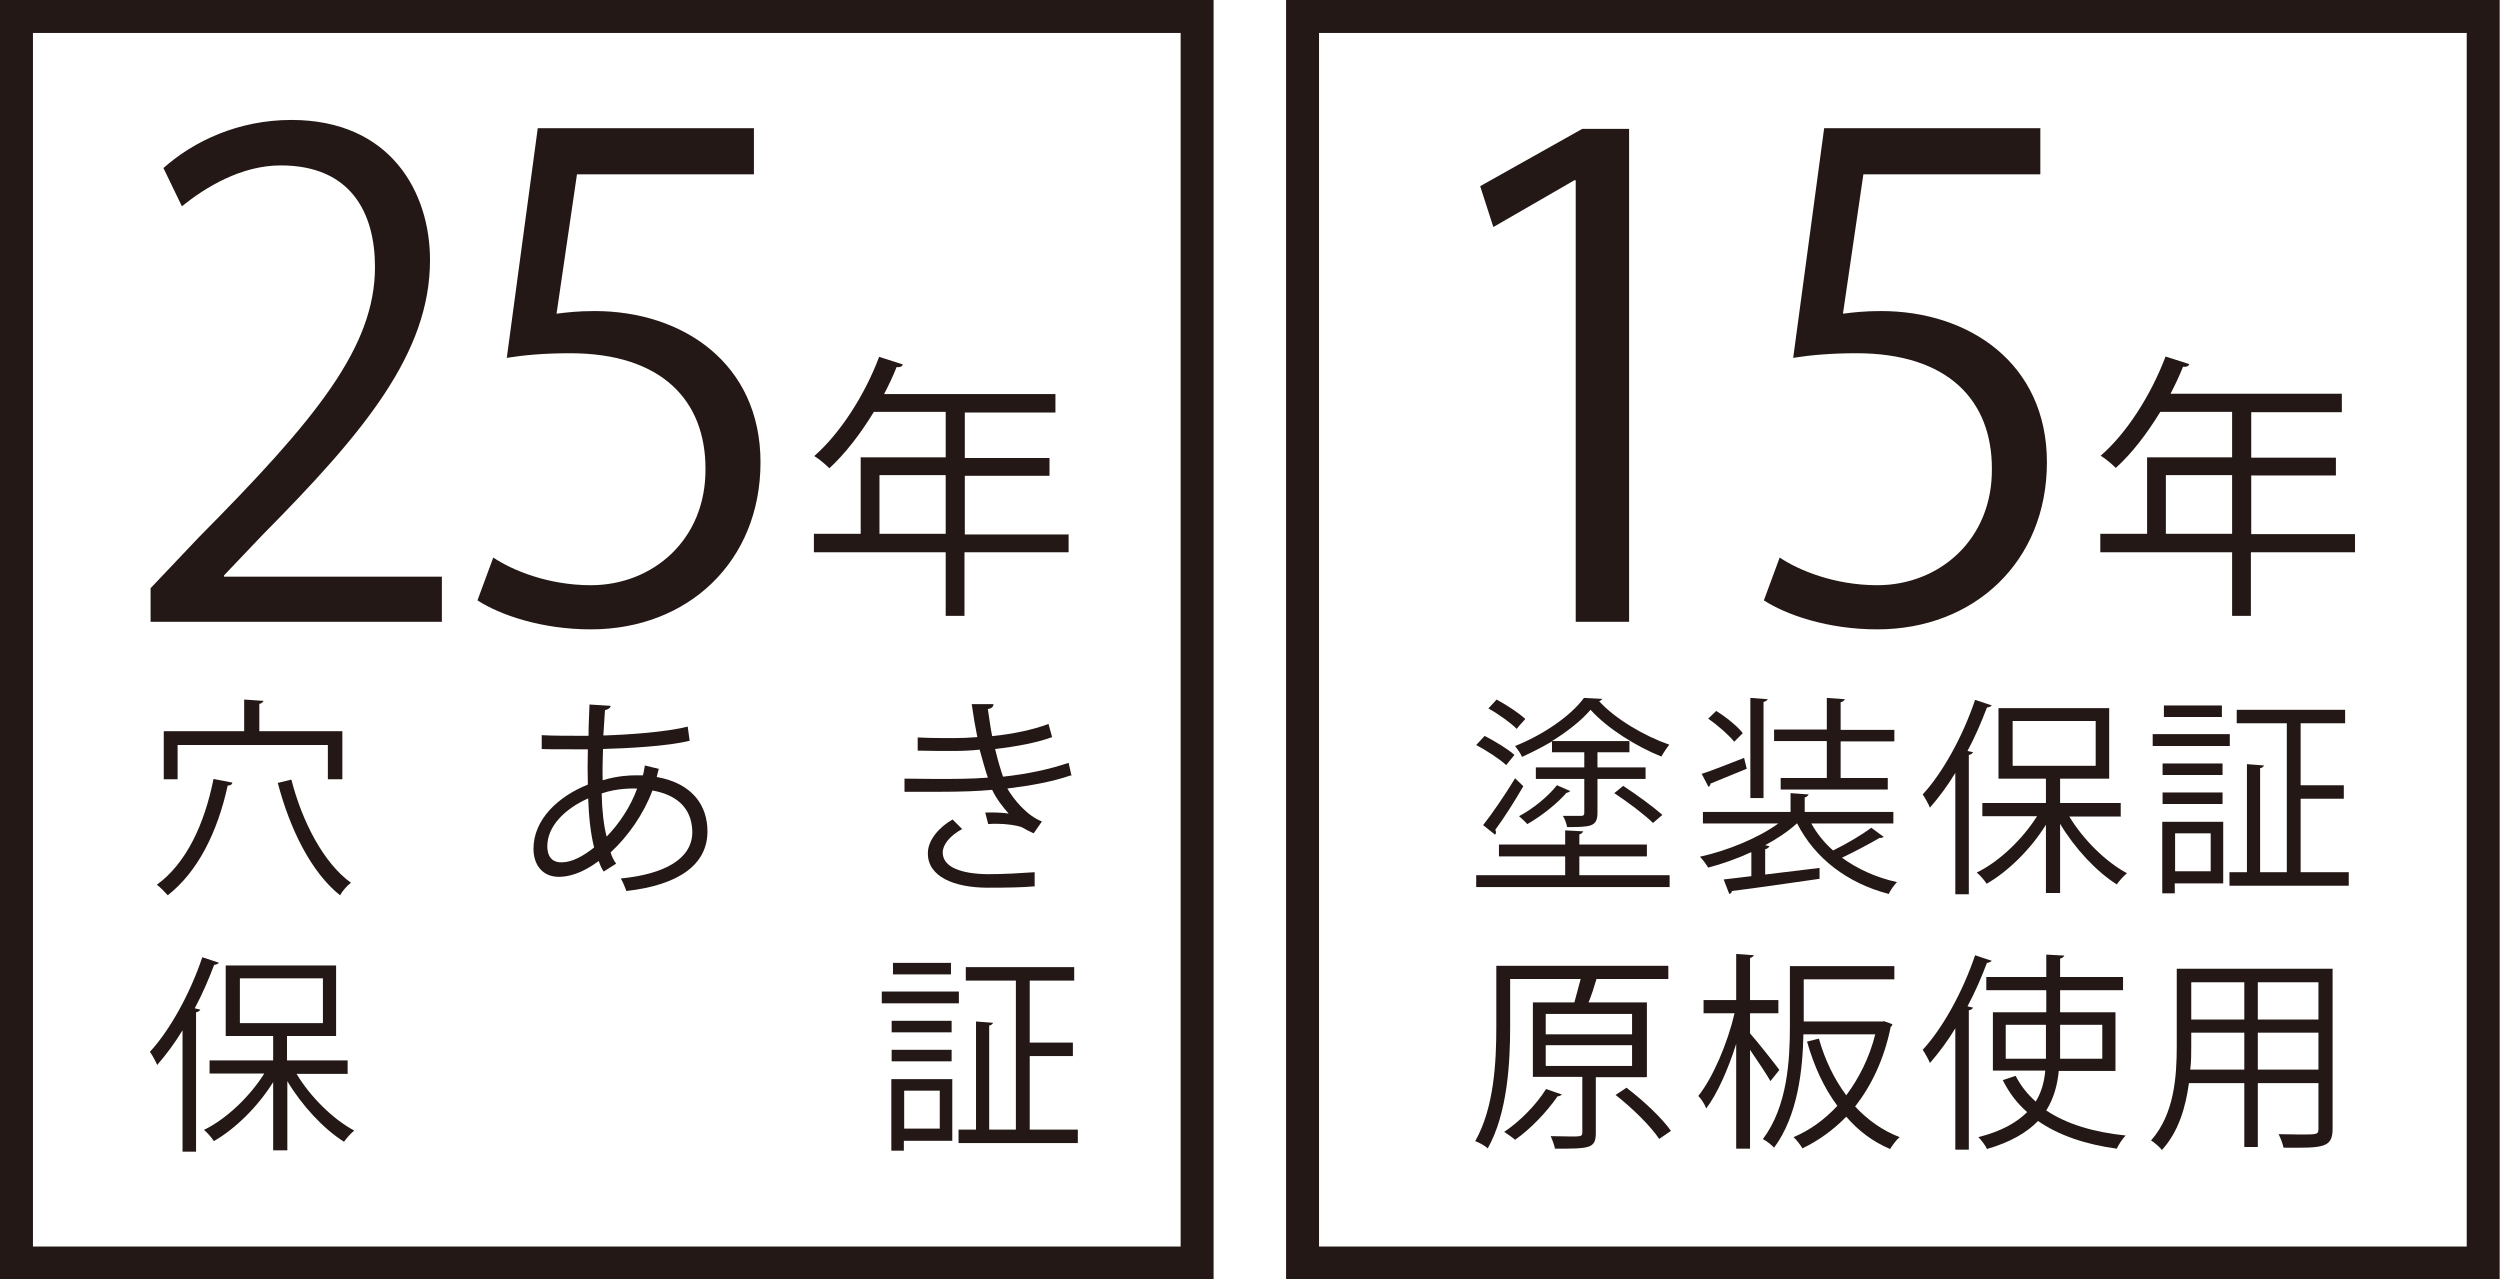 <?xml version="1.0" encoding="UTF-8"?><svg id="_レイヤー_2" xmlns="http://www.w3.org/2000/svg" viewBox="0 0 75.87 38.83"><g id="_レイヤー_1-2"><path d="m47.82,18.87V5.47h-.04l-2.46,1.42-.4-1.24,3.1-1.74h1.42v14.96h-1.62Z" style="fill:#231815; stroke-width:0px;"/><path d="m61.92,3.91v1.38h-5.37l-.62,4.23c.32-.04.64-.08,1.16-.08,2.66,0,5.03,1.58,5.03,4.59s-2.2,5.07-5.15,5.07c-1.5,0-2.76-.44-3.44-.88l.48-1.3c.56.38,1.66.84,2.96.84,1.88,0,3.5-1.38,3.48-3.54,0-2.06-1.32-3.5-4.11-3.5-.8,0-1.42.06-1.92.14l.94-6.97h6.57Z" style="fill:#231815; stroke-width:0px;"/><path d="m45.05,22.33c.31.16.71.4.91.58l-.25.31c-.19-.18-.59-.44-.91-.61l.25-.27Zm2.88,3.66v.57h2.74v.36h-5.87v-.36h2.7v-.57h-2.01v-.36h2.01v-.43l.55.03s-.04.08-.12.09v.31h2.05v.36h-2.05Zm-2.92-.95c.27-.34.66-.91.97-1.42l.25.24c-.27.47-.61,1-.85,1.32.01.03.02.05.02.07,0,.03,0,.05-.03.08l-.36-.29Zm.41-3.81c.31.17.68.41.87.59-.21.23-.24.27-.26.3-.18-.18-.55-.45-.86-.62l.25-.27Zm1.68,1.61v-.34c-.29.17-.6.33-.91.47-.04-.1-.14-.24-.21-.33.83-.33,1.68-.9,2.09-1.46l.56.03s-.05.06-.1.07c.49.54,1.38,1.06,2.13,1.32-.08.1-.18.25-.24.36-.75-.3-1.64-.85-2.15-1.42-.27.32-.7.66-1.17.95h2.35v.34h-.97v.46h1.46v.35h-1.46v1.03c0,.42-.21.43-.92.43-.02-.1-.07-.25-.13-.34.26,0,.49,0,.56,0,.07,0,.09-.03.09-.09v-1.03h-1.47v-.35h1.47v-.46h-.99Zm.55,1.17s-.06.05-.11.05c-.26.3-.73.69-1.19.95-.06-.07-.17-.17-.25-.24.45-.24.9-.62,1.15-.94l.41.18Zm2.52.97c-.25-.25-.77-.64-1.18-.91l.27-.22c.4.26.92.64,1.19.88l-.29.25Z" style="fill:#231815; stroke-width:0px;"/><path d="m54.97,24.99c.17.31.4.59.66.82.39-.19.87-.47,1.16-.69l.38.28s-.08.04-.13.03c-.29.17-.76.42-1.14.6.47.34,1.03.6,1.67.74-.09.09-.2.25-.25.36-1.26-.33-2.24-1.08-2.78-2.14h-.01c-.26.24-.59.46-.96.66l.13.03s-.04.08-.13.09v.77l1.65-.2v.33c-.96.14-2.01.29-2.66.37,0,.05-.04.08-.08.09l-.17-.44c.24-.03.53-.06.84-.1v-.73c-.43.2-.89.36-1.31.47-.06-.1-.17-.25-.25-.33.82-.18,1.76-.56,2.38-1.01h-2.29v-.35h2.66v-.57l.55.04s-.04.08-.12.09v.44h2.69v.35h-2.51Zm-3.34-1.5c.34-.11.81-.3,1.3-.49l.08.33c-.42.17-.83.34-1.1.45,0,.05-.03.08-.06.1l-.21-.4Zm.46-1.91c.29.18.64.46.8.67l-.26.26c-.16-.2-.5-.5-.79-.7l.25-.24Zm1.56-.36s-.04.07-.13.08v2.92h-.4v-3.04l.53.04Zm1.79,2.38v-1.11h-1.6v-.35h1.6v-.96l.55.04s-.04.08-.13.09v.84h1.63v.35h-1.63v1.11h1.43v.35h-3.25v-.35h1.4Z" style="fill:#231815; stroke-width:0px;"/><path d="m59.35,23.44c-.24.4-.51.76-.78,1.07-.04-.1-.15-.3-.22-.4.61-.66,1.22-1.77,1.59-2.87l.51.17s-.07.06-.15.06c-.17.45-.36.89-.59,1.32l.17.04s-.04.07-.13.08v4.23h-.41v-3.69Zm5.02,1.34h-1.57c.42.7,1.11,1.38,1.75,1.72-.1.08-.24.24-.31.34-.62-.39-1.28-1.1-1.72-1.84v2.1h-.43v-2.07c-.46.74-1.15,1.42-1.8,1.79-.07-.11-.2-.26-.3-.34.68-.33,1.39-1.01,1.83-1.71h-1.66v-.4h1.93v-.74h-1.44v-2.14h3.36v2.14h-1.49v.74h1.84v.4Zm-3.29-2.9v1.36h2.52v-1.36h-2.52Z" style="fill:#231815; stroke-width:0px;"/><path d="m67.67,22.28v.36h-2.34v-.36h2.34Zm-.2,2.65v1.88h-1.47v.3h-.38v-2.17h1.84Zm-.02-1.76v.35h-1.82v-.35h1.82Zm-1.82,1.23v-.35h1.82v.35h-1.82Zm1.8-2.99v.35h-1.76v-.35h1.76Zm-.34,3.88h-1.08v1.15h1.08v-1.15Zm2.74,1.18h1.45v.41h-3.62v-.41h.53v-3.28l.52.04s-.04.08-.12.08v3.16h.81v-4.52h-1.52v-.41h3.29v.41h-1.35v1.88h1.31v.41h-1.31v2.23Z" style="fill:#231815; stroke-width:0px;"/><path d="m49.95,32.69h-1.52v1.69c0,.48-.19.48-1.24.48-.02-.11-.08-.27-.13-.38.23,0,.45.01.6.01.31,0,.36,0,.36-.12v-1.69h-1.5v-2.26h1.26c.06-.22.13-.49.19-.71h-2.14v1.46c0,1.07-.08,2.62-.68,3.68-.08-.08-.27-.18-.38-.22.58-1.02.64-2.44.64-3.46v-1.86h5.22v.4h-2.18c-.06.21-.15.49-.24.71h1.77v2.26Zm-2.54.52s-.06.06-.14.06c-.33.48-.83,1-1.29,1.32-.08-.07-.24-.18-.33-.24.45-.3.96-.8,1.27-1.3l.49.17Zm-.5-2.44v.62h2.62v-.62h-2.62Zm0,.95v.63h2.62v-.63h-2.62Zm3.44,2.84c-.25-.38-.82-.94-1.32-1.33l.33-.22c.5.38,1.08.92,1.35,1.31l-.35.24Z" style="fill:#231815; stroke-width:0px;"/><path d="m53.1,31.35c.2.22.77.94.9,1.12l-.27.34c-.12-.21-.4-.63-.62-.95v3h-.42v-3.18c-.24.76-.57,1.51-.91,1.96-.04-.12-.15-.29-.24-.38.44-.55.89-1.6,1.1-2.51h-.94v-.4h.99v-1.4l.54.04s-.04.07-.12.08v1.28h.86v.4h-.86v.61Zm3.99-.34l.08-.02c.2.07.24.08.26.1,0,.03-.03.06-.05.07-.2.99-.59,1.79-1.08,2.42.38.41.83.73,1.35.93-.1.08-.22.25-.29.36-.52-.22-.96-.55-1.33-.98-.4.41-.85.73-1.33.96-.06-.1-.17-.25-.27-.34.48-.2.93-.52,1.33-.95-.41-.55-.71-1.21-.92-1.95l.36-.09c.18.64.46,1.22.83,1.72.38-.51.7-1.13.88-1.85h-2.18c-.02,1.07-.17,2.47-.89,3.44-.07-.08-.25-.22-.34-.26.75-1,.82-2.4.82-3.44v-1.81h3.17v.4h-2.75v1.28h2.37Z" style="fill:#231815; stroke-width:0px;"/><path d="m59.35,31.19c-.24.4-.51.76-.78,1.07-.04-.1-.15-.3-.22-.4.61-.66,1.22-1.77,1.59-2.87l.51.17s-.07.06-.15.06c-.17.45-.36.89-.59,1.32l.17.04s-.04.07-.13.08v4.23h-.41v-3.69Zm4.85,1.31h-1.72c-.04.42-.15.83-.38,1.2.61.41,1.43.66,2.41.76-.1.1-.21.27-.27.4-.96-.13-1.77-.41-2.39-.84-.33.34-.82.64-1.55.85-.04-.1-.17-.27-.26-.36.71-.18,1.17-.45,1.48-.76-.31-.27-.55-.59-.74-.97l.39-.13c.15.29.35.55.61.78.18-.29.26-.61.29-.94h-1.59v-1.77h1.62v-.67h-1.82v-.4h1.82v-.68l.55.03s-.04.08-.13.09v.56h1.91v.4h-1.91v.67h1.68v1.77Zm-3.33-.37h1.22c0-.11,0-.21,0-.32v-.71h-1.22v1.03Zm2.92-1.03h-1.27v.71c0,.11,0,.21,0,.32h1.28v-1.03Z" style="fill:#231815; stroke-width:0px;"/><path d="m70.79,29.4v4.85c0,.59-.28.59-1.49.58-.02-.11-.09-.3-.15-.41.24,0,.47.01.65.01.53,0,.56,0,.56-.18v-1.38h-1.84v1.94h-.41v-1.94h-1.68c-.1.73-.31,1.47-.82,2.03-.06-.08-.23-.23-.33-.29.71-.8.78-1.95.78-2.86v-2.35h4.71Zm-4.29,2.35c0,.22,0,.46-.03.71h1.64v-1.12h-1.61v.41Zm1.61-1.94h-1.61v1.13h1.61v-1.13Zm2.25,1.13v-1.13h-1.84v1.13h1.84Zm-1.84,1.52h1.84v-1.12h-1.84v1.12Z" style="fill:#231815; stroke-width:0px;"/><path d="m71.47,16.2v.56h-3.16v1.93h-.57v-1.93h-4v-.56h1.42v-2.32h2.58v-1.38h-2.18c-.41.67-.87,1.27-1.35,1.7-.1-.1-.32-.29-.46-.37.78-.67,1.53-1.84,1.97-3.01l.72.23c-.03.08-.11.09-.19.08-.11.28-.24.55-.38.82h5.2v.56h-2.75v1.38h2.57v.54h-2.57v1.78h3.16Zm-5.74,0h2.01v-1.78h-2.01v1.78Z" style="fill:#231815; stroke-width:0px;"/><rect x="39.53" y=".5" width="35.83" height="37.83" style="fill:none; stroke:#231815;"/><path d="m13.42,18.87H4.57v-1.02l1.46-1.54c3.56-3.59,5.35-5.77,5.35-8.21,0-1.6-.7-3.08-2.86-3.08-1.2,0-2.28.66-3,1.24l-.56-1.16c.92-.82,2.28-1.46,3.88-1.46,3.02,0,4.21,2.2,4.21,4.25,0,2.82-1.98,5.21-5.07,8.33l-1.18,1.24v.04h6.61v1.36Z" style="fill:#231815; stroke-width:0px;"/><path d="m22.88,3.91v1.38h-5.37l-.62,4.23c.32-.04.64-.08,1.16-.08,2.66,0,5.03,1.58,5.03,4.59s-2.2,5.07-5.15,5.07c-1.5,0-2.76-.44-3.44-.88l.48-1.3c.56.38,1.66.84,2.96.84,1.88,0,3.5-1.38,3.48-3.54,0-2.06-1.32-3.5-4.11-3.5-.8,0-1.42.06-1.92.14l.94-6.97h6.57Z" style="fill:#231815; stroke-width:0px;"/><path d="m32.43,16.2v.56h-3.16v1.93h-.57v-1.93h-4v-.56h1.42v-2.32h2.58v-1.38h-2.18c-.41.67-.87,1.27-1.35,1.71-.1-.1-.32-.29-.46-.37.78-.68,1.53-1.84,1.97-3.01l.72.23c-.03.08-.11.09-.19.08-.11.28-.24.55-.38.82h5.2v.56h-2.75v1.38h2.57v.54h-2.57v1.78h3.16Zm-5.74,0h2.01v-1.78h-2.01v1.78Z" style="fill:#231815; stroke-width:0px;"/><rect x=".5" y=".5" width="35.83" height="37.83" style="fill:none; stroke:#231815;"/><path d="m7.05,23.76c-.01.05-.06.08-.14.08-.31,1.42-.91,2.62-1.82,3.33-.08-.09-.22-.24-.33-.32.88-.64,1.44-1.81,1.72-3.21l.57.11Zm-1.66-1.15v1.04h-.42v-1.46h2.44v-.96l.59.04s-.04.08-.13.09v.83h2.52v1.46h-.44v-1.04h-4.55Zm3.45,1.04c.33,1.29.98,2.54,1.81,3.14-.11.08-.26.25-.33.38-.87-.69-1.52-2-1.89-3.41l.41-.1Z" style="fill:#231815; stroke-width:0px;"/><path d="m19.99,23.34c-.02.08-.04.17-.06.24,1.12.2,1.54.9,1.54,1.65,0,1.01-.87,1.63-2.46,1.81-.03-.09-.11-.28-.17-.38,1.32-.13,2.17-.59,2.17-1.41v-.04c-.03-.74-.53-1.1-1.21-1.22-.27.72-.74,1.39-1.27,1.88.04.13.1.25.17.34l-.38.24c-.06-.09-.11-.2-.15-.32-.51.38-.92.48-1.21.48-.51,0-.77-.38-.77-.85,0-.88.73-1.58,1.65-1.95-.01-.33-.01-.7,0-1.07-1.08,0-1.19,0-1.4-.01v-.42c.31.02.87.02,1.42.02,0-.29.02-.65.03-.95l.64.04c0,.06-.07.11-.17.13-.02.24-.03.53-.05.77.7-.02,1.91-.1,2.56-.27l.06.43c-.68.17-1.91.23-2.63.25-.01.33-.02.65-.01.95.45-.14.85-.15.96-.15.1,0,.18,0,.26,0,.03-.1.04-.2.06-.3l.45.11Zm-1.96,2.38c-.1-.4-.16-.9-.18-1.49-.7.31-1.24.84-1.24,1.45,0,.38.21.5.44.49.3,0,.64-.18.98-.45Zm1.31-1.79c-.1,0-.6-.02-1.08.15.01.52.06.96.15,1.31.38-.39.73-.91.93-1.47Z" style="fill:#231815; stroke-width:0px;"/><path d="m32.5,23.53c-.57.2-1.27.32-1.93.4.2.34.59.82,1.05,1l-.25.36c-.09-.04-.25-.12-.37-.19-.14-.05-.45-.1-.75-.1-.09,0-.18,0-.26.01l-.09-.35c.22-.01.53,0,.71.03-.17-.19-.38-.46-.5-.72-.43.04-.9.06-1.71.06-.31,0-.66,0-.95,0v-.4c.28,0,.65.01.97.01.52,0,1.04,0,1.56-.04-.07-.2-.17-.56-.25-.85-.25.03-.54.04-.8.04-.34,0-.78,0-1.08-.01v-.4c.38.02.8.02,1.08.02.23,0,.49-.01.73-.03-.06-.29-.12-.64-.17-1h.66c0,.08-.06.13-.17.15.04.27.08.57.13.82.6-.06,1.24-.19,1.71-.37l.11.4c-.46.17-1.1.29-1.73.36.08.34.17.64.24.84.68-.07,1.41-.22,1.99-.42l.09.4Zm-1.12,3.37c-.35.03-.77.04-1.4.04-1.03,0-1.84-.34-1.82-1.06,0-.38.34-.78.75-1.01l.29.29c-.37.2-.59.47-.59.71,0,.45.56.65,1.37.66.48,0,.98-.03,1.42-.06v.43Z" style="fill:#231815; stroke-width:0px;"/><path d="m5.55,31.25c-.24.4-.51.76-.78,1.07-.04-.1-.15-.3-.22-.4.61-.66,1.22-1.77,1.59-2.87l.51.17s-.07.06-.15.06c-.17.45-.36.89-.59,1.32l.17.04s-.04.07-.13.08v4.23h-.41v-3.69Zm5.02,1.34h-1.57c.42.7,1.11,1.38,1.75,1.72-.1.08-.24.24-.31.34-.62-.39-1.28-1.1-1.72-1.84v2.1h-.43v-2.07c-.46.74-1.15,1.42-1.8,1.79-.07-.11-.2-.26-.3-.34.68-.33,1.39-1.01,1.83-1.71h-1.66v-.4h1.93v-.74h-1.44v-2.14h3.35v2.14h-1.49v.74h1.84v.4Zm-3.29-2.9v1.36h2.52v-1.36h-2.52Z" style="fill:#231815; stroke-width:0px;"/><path d="m29.1,30.09v.36h-2.34v-.36h2.34Zm-.2,2.65v1.88h-1.47v.3h-.38v-2.17h1.84Zm-.02-1.76v.35h-1.82v-.35h1.82Zm-1.82,1.23v-.35h1.82v.35h-1.82Zm1.8-2.99v.35h-1.76v-.35h1.76Zm-.34,3.88h-1.08v1.15h1.08v-1.15Zm2.74,1.18h1.45v.41h-3.62v-.41h.53v-3.28l.52.04s-.04.08-.12.08v3.16h.81v-4.52h-1.52v-.41h3.29v.41h-1.35v1.88h1.31v.41h-1.31v2.23Z" style="fill:#231815; stroke-width:0px;"/></g></svg>